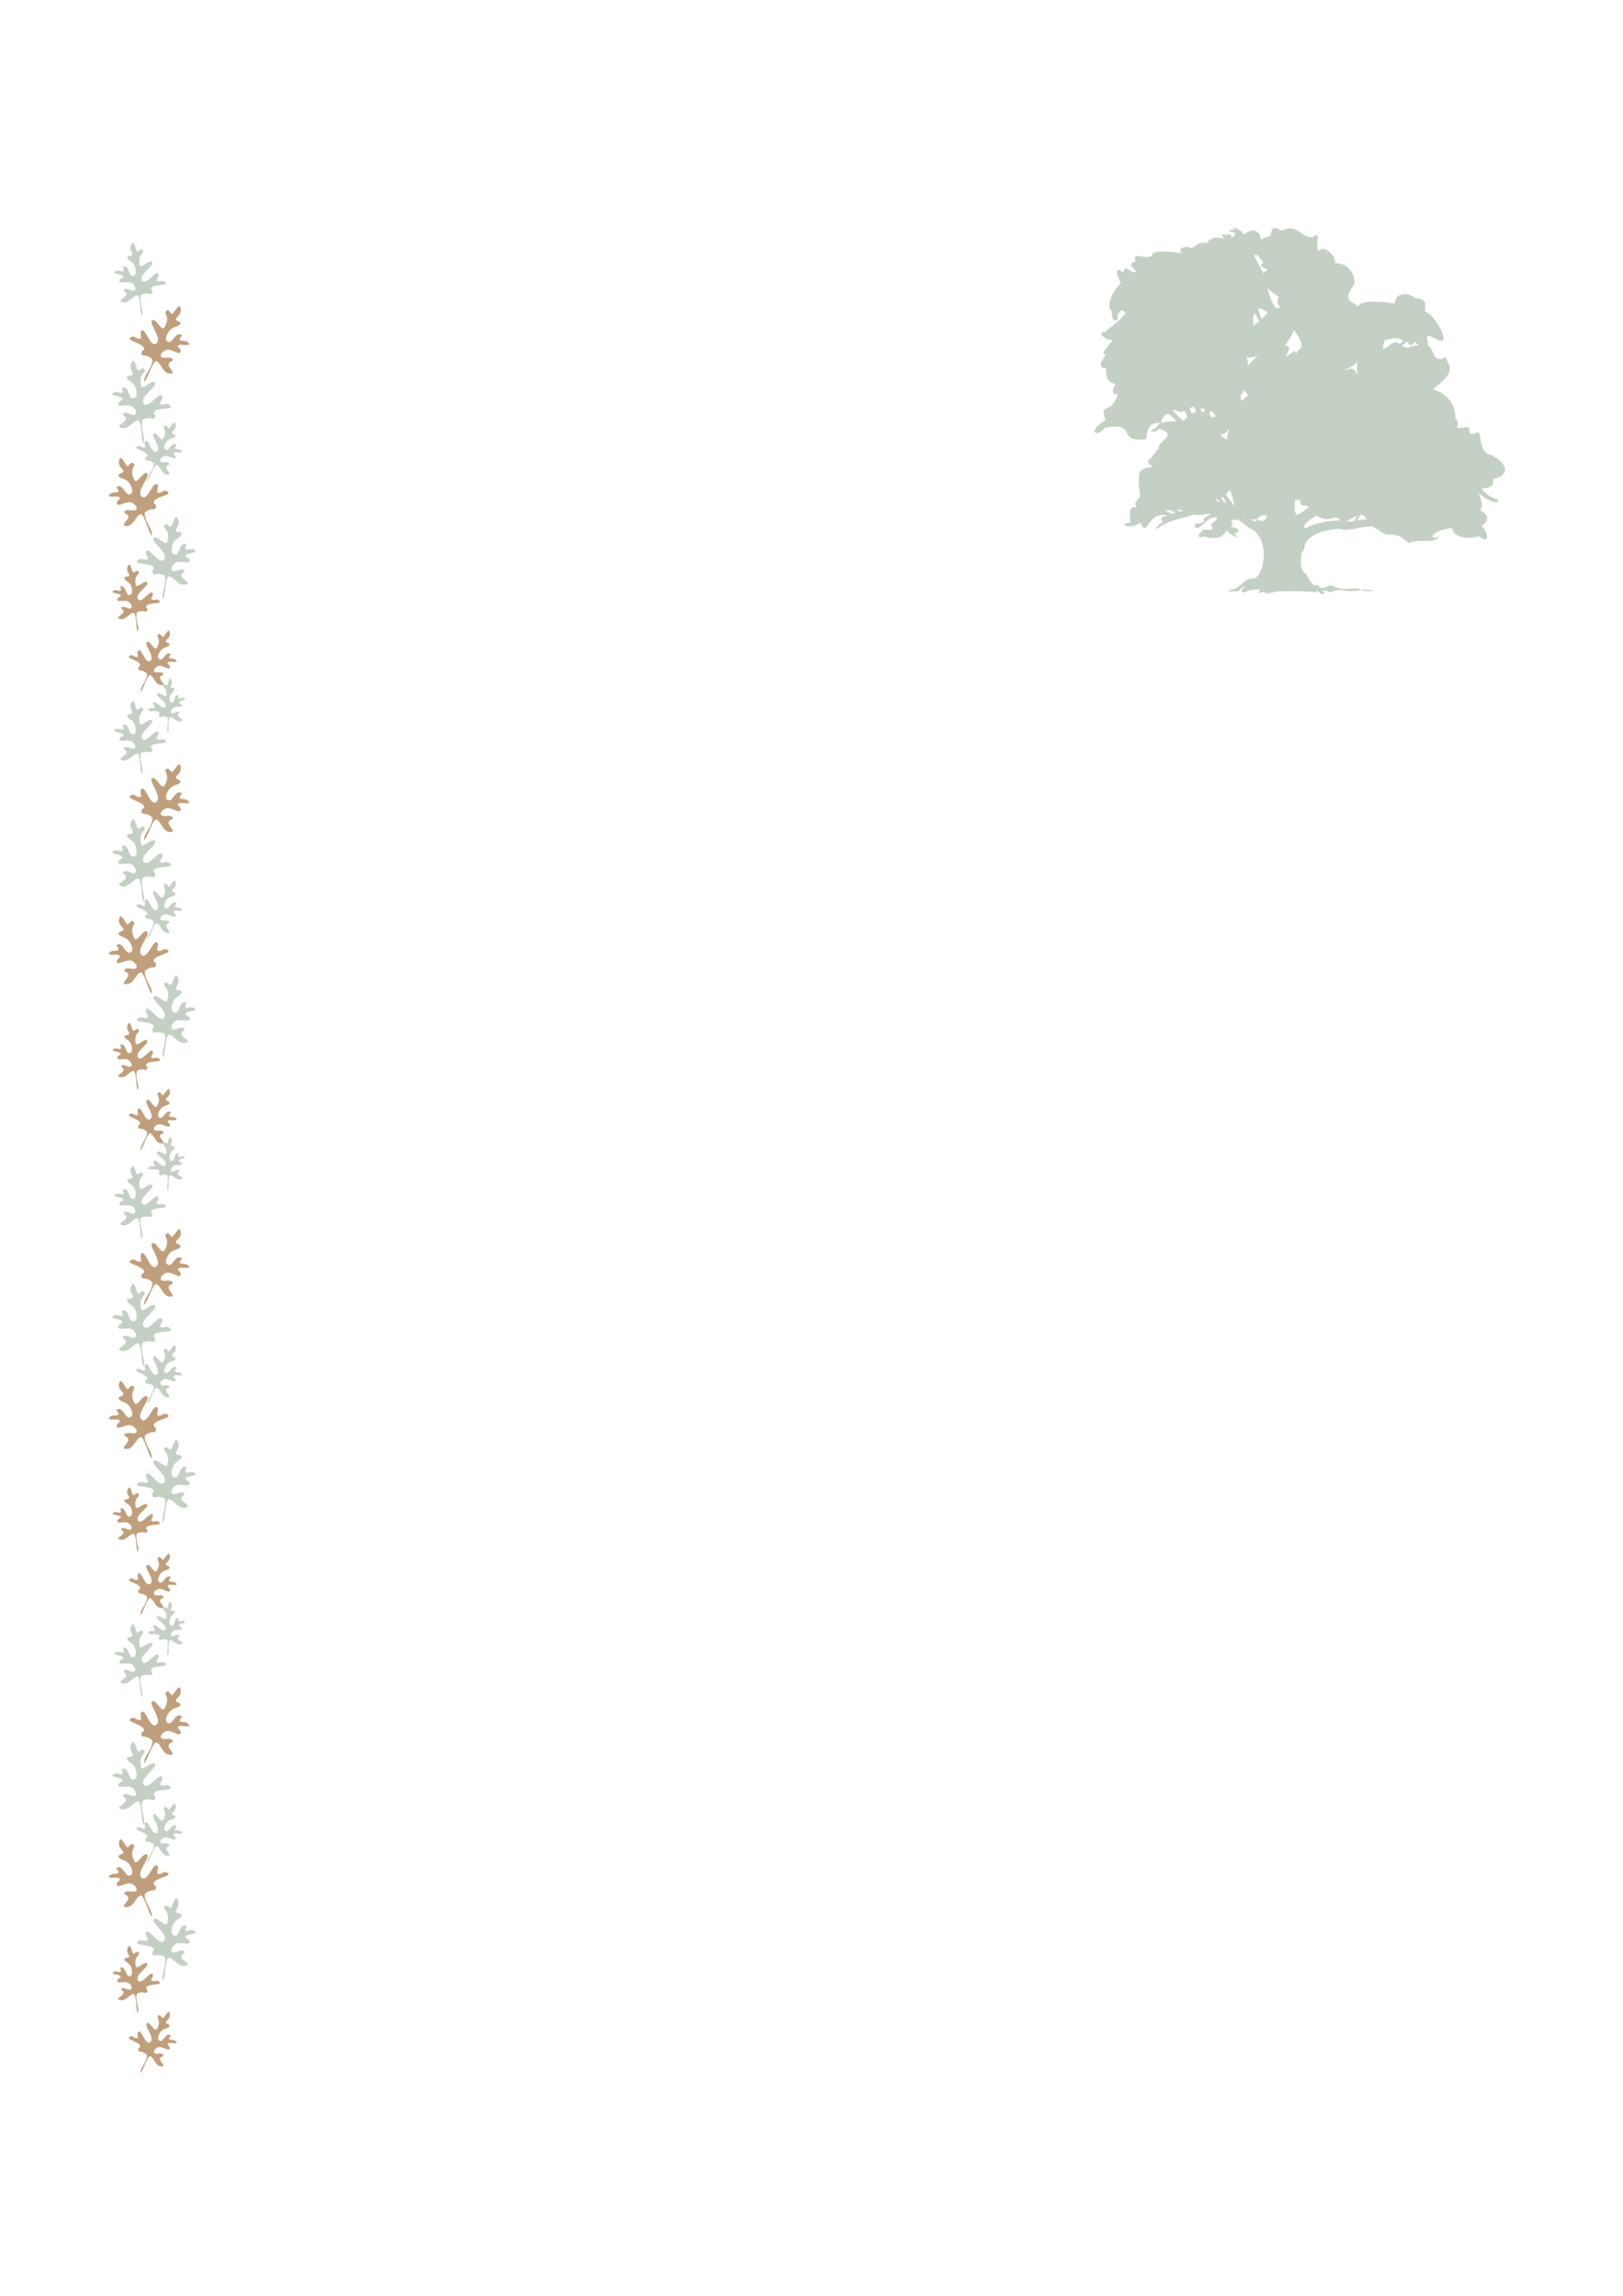 <?xml version="1.0" encoding="utf-8"?>
<!-- Created by UniConvertor 2.0rc4 (https://sk1project.net/) -->
<svg xmlns="http://www.w3.org/2000/svg" height="841.89pt" viewBox="0 0 595.276 841.89" width="595.276pt" version="1.1" xmlns:xlink="http://www.w3.org/1999/xlink" id="626fb140-f613-11ea-9495-dcc15c148e23">

<g>
	<g>
		<path style="fill:#c5d0c4;" d="M 499.238,216.537 C 492.038,217.041 494.126,216.393 491.966,216.393 489.734,216.033 487.718,217.905 486.998,216.753 482.39,216.177 486.422,216.681 485.774,217.761 482.678,217.905 485.486,217.473 482.75,216.681 482.75,217.905 483.038,216.393 467.99,216.897 467.342,217.257 461.942,218.265 464.39,216.825 458.846,218.409 463.31,216.249 461.942,216.249 456.254,215.961 456.974,218.121 455.462,216.897 455.246,216.105 456.11,215.529 456.758,215.025 455.318,215.385 455.03,215.961 454.31,216.753 453.878,216.753 446.894,217.401 453.158,215.817 456.974,213.585 456.254,212.073 459.926,212.217 464.318,210.489 465.83,196.161 457.766,193.425 455.966,191.697 453.446,189.321 451.358,191.193 452.798,192.129 451.862,192.561 451.502,193.209 455.534,193.785 454.382,195.729 452.798,195.369 455.678,199.545 449.774,194.505 449.774,194.505 448.118,198.753 442.358,197.025 441.638,196.665 437.966,197.817 440.198,195.297 440.918,194.793 440.198,193.425 445.814,195.297 444.518,193.353 443.366,191.697 446.462,191.265 446.39,189.825 442.862,188.817 440.198,194.937 438.398,193.425 437.534,191.265 439.694,192.561 441.782,191.193 440.63,190.041 443.294,189.177 443.942,188.457 442.214,188.169 439.478,189.537 437.966,188.601 436.814,189.465 427.958,190.545 424.286,194.073 423.566,193.785 425.51,191.769 426.59,191.409 424.574,189.537 427.526,189.105 428.534,189.105 428.174,186.945 430.334,189.105 430.982,188.025 433.43,188.025 434.438,186.441 438.758,185.145 438.11,183.705 439.91,179.673 445.814,182.769 445.958,183.705 448.982,186.009 445.598,181.473 447.686,180.897 448.478,184.497 449.846,184.497 449.342,183.345 448.766,182.769 448.478,182.049 448.406,181.761 448.838,181.185 449.486,181.185 452.366,185.289 456.038,190.401 460.934,191.265 461.222,190.833 459.854,190.113 459.566,189.465 460.79,188.745 459.71,190.545 462.734,190.977 464.966,191.481 464.606,188.241 464.534,185.145 468.926,179.889 471.95,182.121 475.118,182.769 475.118,183.129 474.326,186.729 475.406,188.601 475.838,189.465 478.79,186.945 480.158,185.865 481.238,186.585 481.886,187.665 483.254,188.673 483.254,189.033 479.87,190.689 478.934,191.913 478.43,192.561 477.566,194.505 479.798,193.281 482.318,191.913 487.07,190.905 491.678,190.761 499.742,192.561 495.494,188.889 498.95,188.817 496.79,191.985 498.806,190.257 501.254,190.545 503.054,191.553 502.55,191.841 503.918,192.993 497.078,193.209 495.134,195.153 490.958,193.857 485.558,194.721 483.686,194.937 480.878,196.953 477.638,198.969 479.006,202.065 477.422,202.497 477.278,203.505 476.27,209.265 479.078,210.489 482.318,217.473 483.182,212.865 483.902,215.385 487.07,216.177 487.142,213.873 489.086,214.953 492.758,217.185 498.086,214.737 499.238,216.537 L 499.238,216.537 Z" />
		<path style="fill:#c5d0c4;" d="M 453.158,85.425 C 451.79,85.065 448.91,84.633 452.654,84.201 451.142,82.545 456.11,84.489 456.11,86.145 458.198,84.345 462.23,82.689 462.734,89.385 463.454,89.745 466.478,94.641 460.07,93.489 460.646,96.225 464.534,100.401 464.606,104.505 465.47,108.105 466.838,113.505 471.014,115.593 470.006,115.593 468.638,118.185 467.918,117.897 467.198,117.177 465.11,113.721 461.438,112.929 463.526,121.065 465.686,119.265 462.662,119.625 462.302,118.905 461.294,116.601 460.358,114.945 457.478,116.601 463.958,129.273 456.902,130.641 458.342,131.433 458.27,142.737 455.03,144.825 455.318,150.801 459.926,155.697 450.494,157.641 446.678,163.041 440.558,153.609 445.958,152.673 444.086,150.081 444.446,150.225 443.438,151.881 441.278,152.745 439.838,153.609 441.998,150.081 439.55,149.721 440.558,148.425 440.702,151.809 437.966,152.457 439.694,152.025 437.894,149.217 433.718,149.433 440.198,153.249 435.95,153.393 433.358,148.857 435.23,151.305 432.638,151.017 431.486,150.873 426.95,147.993 434.078,154.401 431.126,158.145 429.182,146.985 425.942,154.401 426.806,156.777 420.974,151.953 420.47,161.025 409.022,162.465 417.878,154.689 405.278,156.849 402.254,160.665 398.366,158.433 405.494,154.041 402.902,147.345 407.798,152.385 409.958,144.537 407.798,144.897 407.726,142.953 409.166,140.865 405.998,140.073 405.71,138.561 405.638,134.817 402.758,135.465 403.478,132.729 405.638,130.137 404.486,129.345 403.838,129.993 408.158,124.665 405.278,125.025 402.038,121.425 405.422,121.785 405.998,120.705 412.19,116.745 412.838,114.585 411.398,113.217 411.038,113.865 409.958,115.305 410.462,119.049 407.078,117.753 407.942,114.297 405.134,112.569 408.518,106.089 411.11,103.785 409.166,100.257 408.95,97.521 411.902,99.897 412.766,96.225 415.214,101.049 416.582,99.609 417.23,98.889 412.406,97.233 416.582,95.721 414.782,91.905 420.254,95.505 422.63,93.705 422.054,91.545 429.326,92.265 433.502,92.841 431.342,90.897 435.446,90.033 436.382,90.825 438.11,91.545 438.47,88.521 442.574,89.097 444.806,86.145 448.118,87.297 449.198,87.657 448.478,86.937 447.038,85.425 449.846,86.145 452.438,84.705 451.142,89.385 453.158,85.425 L 453.158,85.425 Z" />
		<path style="fill:#c5d0c4;" d="M 481.31,87.009 C 485.342,83.841 481.814,90.537 483.758,92.049 485.054,89.529 490.094,93.273 489.662,96.585 495.206,96.009 498.374,103.137 496.07,105.297 492.038,110.841 497.006,110.697 498.086,112.497 498.806,109.401 509.822,110.985 511.622,111.345 511.55,107.097 516.806,107.025 519.254,109.473 523.934,109.185 522.638,113.289 522.638,114.297 525.806,114.801 531.35,124.737 528.83,125.025 527.534,125.385 522.998,121.497 523.358,123.945 524.798,128.985 521.414,127.905 518.966,125.385 516.734,128.265 516.662,124.953 515.942,125.313 515.582,125.673 512.918,127.689 513.206,128.049 510.47,127.761 514.646,125.529 514.646,124.881 512.198,123.513 512.198,123.945 508.31,124.593 506.438,125.385 508.67,131.865 503.846,129.993 501.974,132.513 503.63,125.745 498.158,132.513 490.958,139.425 488.942,132.585 488.51,130.137 484.982,128.769 481.166,127.545 477.278,127.617 477.71,124.953 475.766,122.937 474.758,121.209 474.326,121.281 474.326,121.281 474.326,121.281 474.038,123.009 472.31,125.097 471.302,126.897 468.494,127.689 466.046,127.401 463.598,128.481 461.51,130.641 458.414,132.081 455.894,130.353 454.094,128.625 454.454,128.049 456.182,126.609 454.094,124.161 460.214,118.905 462.23,117.465 467.558,112.065 467.27,113.217 469.358,112.857 469.718,112.497 467.846,111.777 468.998,108.753 467.558,107.745 458.918,102.849 464.966,98.889 464.606,98.601 461.078,97.881 463.382,96.225 458.342,90.969 461.078,87.657 465.974,86.505 466.694,81.321 468.998,84.633 470.438,84.561 475.262,81.681 477.134,87.081 481.31,87.009 L 481.31,87.009 Z" />
		<path style="fill:#c5d0c4;" d="M 523.214,126.393 C 526.382,127.689 525.086,132.657 529.19,131.505 529.55,131.145 529.55,131.145 530.27,131.145 530.63,131.865 530.63,131.865 530.99,132.873 533.87,137.049 527.678,140.793 525.59,142.809 529.622,143.817 534.086,147.633 533.798,153.537 533.87,153.897 535.31,154.185 534.446,156.777 535.166,157.497 539.558,155.625 538.838,157.641 539.198,158.361 538.838,159.945 541.502,158.649 543.806,157.137 541.934,164.697 545.75,166.425 550.502,167.937 556.118,173.697 547.55,175.713 548.63,179.385 543.446,178.881 543.446,179.241 544.526,180.969 547.982,183.273 549.422,182.985 549.926,185.145 546.47,184.353 542.366,180.825 542.726,182.265 544.454,185.217 542.798,187.089 548.414,189.897 543.446,192.633 543.446,192.993 545.174,194.001 547.406,200.409 542.222,196.593 539.126,197.817 533.294,197.529 532.574,193.713 530.27,193.713 525.518,195.009 525.374,196.881 526.886,197.457 526.454,197.025 527.966,196.737 525.518,199.833 519.47,197.169 516.662,199.257 510.758,193.425 510.398,198.393 505.43,194.217 502.622,192.921 501.902,191.265 500.102,188.889 496.574,188.241 493.478,193.209 491.318,190.473 490.958,190.113 490.958,190.113 490.238,189.753 489.95,189.825 489.95,189.825 489.23,189.825 484.766,191.625 481.886,188.457 479.366,185.433 479.006,185.073 476.774,186.225 476.774,183.417 473.678,182.409 469.214,187.665 468.062,183.489 466.334,184.929 465.47,186.945 464.174,189.105 461.438,188.457 462.374,191.049 458.198,190.401 457.982,191.697 456.542,190.761 456.038,188.601 452.294,190.257 452.726,181.545 450.998,179.745 450.278,179.745 449.774,182.769 445.814,183.129 440.198,187.449 438.758,188.745 431.198,186.585 434.222,188.385 433.142,188.673 431.198,188.313 429.11,186.441 429.038,187.017 427.382,187.377 430.262,188.385 430.766,189.177 428.534,189.105 420.398,186.945 421.118,198.033 418.31,191.697 413.846,194.505 409.958,191.985 414.566,191.625 414.566,188.745 413.702,185.433 416.798,186.009 416.15,183.489 416.078,185.073 418.238,181.905 417.806,179.529 417.446,177.369 417.806,174.921 417.302,171.825 421.118,171.393 422.558,171.321 423.278,170.889 418.958,169.305 422.558,167.793 423.206,166.785 421.55,168.513 425.078,164.337 423.926,162.249 432.71,159.369 425.15,157.209 424.502,158.865 419.678,158.577 424.07,156.849 425.438,153.681 430.694,154.833 434.15,154.401 435.95,151.665 438.974,149.937 442.79,151.665 445.958,153.105 443.15,154.185 444.158,155.265 446.318,155.625 446.75,160.017 450.062,161.097 450.35,154.329 454.31,157.065 452.798,154.977 452.798,154.617 450.206,151.665 455.606,152.745 456.542,151.089 451.214,149.217 457.838,145.041 452.798,138.777 455.894,137.625 457.838,134.025 465.686,125.313 465.614,125.817 471.23,126.825 474.398,126.465 471.806,129.777 471.806,130.785 474.254,129.345 474.758,127.761 475.478,129.777 475.766,127.689 481.166,124.089 485.126,128.913 491.678,127.113 489.59,133.305 493.838,135.753 496.862,134.025 497.294,136.833 498.014,137.553 495.566,126.105 507.158,130.425 509.894,126.249 510.542,125.889 510.542,125.889 511.622,125.457 512.99,125.457 514.07,126.825 515.798,127.545 517.598,127.185 520.406,126.105 523.214,126.393 L 523.214,126.393 Z" />
		<path style="fill:#c5d0c4;" d="M 499.886,216.033 C 502.334,216.537 503.558,216.105 503.558,216.825 501.614,216.537 500.894,216.969 500.174,216.609 500.174,216.321 499.166,216.825 499.886,216.033 L 499.886,216.033 Z" />
		<path style="fill:#c09f7c;" d="M 56.222,117.321 C 57.878,117.681 59.39,121.929 60.47,119.841 62.63,115.737 59.678,114.945 61.118,113.865 61.982,113.217 62.342,114.945 63.062,115.089 63.638,115.305 65.582,110.985 66.158,112.713 66.95,115.521 64.358,116.241 64.502,117.105 64.718,118.041 66.878,117.825 66.014,118.977 65.438,119.841 63.566,119.697 62.342,121.065 61.118,122.361 60.47,124.305 61.118,124.953 63.062,127.041 63.998,121.857 66.158,122.649 67.598,123.081 65.726,123.585 65.942,124.593 66.23,125.385 68.174,124.377 69.254,125.889 70.118,127.185 66.518,126.105 65.654,126.537 64.358,127.185 66.446,127.689 66.302,128.841 66.086,130.641 63.134,127.905 61.118,128.265 59.894,128.553 58.382,130.065 59.174,130.929 60.038,131.721 62.198,130.569 63.206,131.577 63.998,132.585 62.054,132.369 61.838,133.521 61.55,134.817 65.366,137.553 61.838,136.905 59.462,136.545 58.598,131.793 56.87,132.585 55.718,133.881 54.566,137.265 53.774,138.705 52.982,140.217 52.694,140.505 52.982,138.849 53.342,137.265 56.15,134.241 55.862,131.721 53.27,129.417 52.118,131.073 51.902,129.633 51.758,127.977 52.838,128.985 52.838,127.905 52.838,125.961 46.43,124.953 47.726,123.873 49.382,122.505 49.886,124.665 51.542,124.161 52.19,124.017 51.11,122.145 51.758,121.425 53.27,119.481 54.782,127.185 57.158,126.105 60.182,124.161 53.486,117.753 56.222,117.321 L 56.222,117.321 Z" />
		<path style="fill:#c5d0c4;" d="M 55.502,95.865 C 53.918,95.793 51.542,98.889 51.182,96.873 50.462,92.841 53.27,92.985 52.334,91.761 51.758,90.897 50.966,92.265 50.318,92.193 49.814,92.193 49.31,87.945 48.374,89.385 46.934,91.473 48.95,92.841 48.518,93.417 48.158,94.209 46.43,93.417 46.718,94.713 47.006,95.505 48.662,95.865 49.31,97.305 49.958,98.745 49.958,100.617 49.31,100.977 47.078,102.273 47.654,97.665 45.638,97.665 44.342,97.665 45.782,98.601 45.278,99.321 44.846,99.969 43.478,98.673 42.182,99.609 41.03,100.401 44.414,100.473 44.918,101.049 45.998,101.985 44.054,101.913 43.838,102.777 43.478,104.433 46.718,102.849 48.374,103.785 49.31,104.361 50.174,106.017 49.238,106.521 48.374,107.025 46.79,105.441 45.638,106.017 44.702,106.593 46.43,106.953 46.358,108.033 46.214,109.185 42.326,110.409 45.35,110.913 47.438,111.201 49.598,107.385 50.75,108.465 51.398,109.977 51.398,113.073 51.686,114.585 51.902,116.025 52.118,116.313 52.262,114.873 52.406,113.433 50.894,110.121 51.758,108.105 54.638,106.881 55.214,108.537 55.718,107.457 56.366,106.089 55.142,106.593 55.43,105.657 56.006,104.145 61.55,104.937 60.83,103.785 59.75,102.129 58.814,103.785 57.518,102.993 57.014,102.705 58.454,101.337 58.166,100.617 57.302,98.529 53.918,104.577 52.262,103.065 50.318,100.617 57.662,97.017 55.502,95.865 L 55.502,95.865 Z" />
		<path style="fill:#c5d0c4;" d="M 56.654,158.793 C 57.95,159.081 59.102,162.321 59.966,160.737 61.55,157.569 59.246,156.993 60.398,156.129 61.118,155.625 61.406,156.921 61.91,157.065 62.414,157.209 63.926,153.825 64.358,155.265 65.006,157.425 62.918,157.929 63.062,158.649 63.206,159.297 64.79,159.225 64.214,160.161 63.782,160.737 62.27,160.665 61.406,161.673 60.398,162.681 59.966,164.193 60.398,164.625 61.838,166.353 62.63,162.321 64.358,162.825 65.438,163.185 63.998,163.617 64.142,164.337 64.358,165.057 65.798,164.265 66.662,165.417 67.382,166.425 64.574,165.561 63.998,165.921 62.918,166.425 64.502,166.785 64.43,167.649 64.286,169.017 61.982,166.929 60.398,167.289 59.462,167.505 58.31,168.585 58.958,169.305 59.606,169.953 61.262,169.017 62.054,169.881 62.702,170.529 61.118,170.385 60.974,171.321 60.758,172.329 63.638,174.345 61.046,173.985 59.102,173.625 58.454,170.025 57.158,170.529 56.222,171.609 55.358,174.201 54.71,175.353 54.206,176.505 53.918,176.721 54.206,175.425 54.422,174.273 56.582,171.825 56.438,169.953 54.422,168.153 53.486,169.449 53.27,168.297 53.198,167.073 54.062,167.793 53.99,166.929 53.99,165.489 49.094,164.625 50.102,163.905 51.398,162.825 51.758,164.409 53.054,164.121 53.558,163.905 52.766,162.537 53.198,161.961 54.422,160.449 55.574,166.425 57.374,165.633 59.678,164.121 54.566,159.153 56.654,158.793 L 56.654,158.793 Z" />
		<path style="fill:#c5d0c4;" d="M 56.51,140.073 C 54.71,139.857 52.046,143.457 51.686,141.225 50.822,136.545 53.99,136.833 52.91,135.393 52.262,134.385 51.398,135.897 50.678,135.825 50.03,135.825 49.526,131.073 48.446,132.585 46.79,135.033 49.166,136.545 48.662,137.265 48.158,138.129 46.286,137.265 46.646,138.705 46.934,139.641 48.806,140.145 49.526,141.657 50.318,143.385 50.318,145.473 49.526,145.833 47.006,147.273 47.582,142.017 45.35,142.017 43.91,142.017 45.494,143.097 44.918,143.889 44.486,144.681 42.974,143.169 41.462,144.177 40.238,145.113 43.982,145.185 44.63,145.905 45.71,146.985 43.55,146.841 43.406,147.921 43.046,149.721 46.646,147.993 48.446,149.001 49.526,149.649 50.462,151.521 49.454,152.025 48.446,152.601 46.646,150.873 45.422,151.521 44.27,152.169 46.358,152.529 46.142,153.753 45.998,155.121 41.534,156.417 44.99,156.993 47.438,157.425 49.814,153.105 51.11,154.401 51.83,155.985 51.902,159.585 52.19,161.241 52.478,162.825 52.766,163.185 52.838,161.601 53.054,159.945 51.326,156.201 52.334,153.897 55.502,152.457 56.15,154.401 56.798,153.105 57.518,151.593 56.078,152.241 56.438,151.161 57.086,149.361 63.494,150.297 62.558,149.001 61.406,147.057 60.254,149.001 58.814,148.065 58.238,147.705 59.894,146.265 59.534,145.401 58.598,143.025 54.71,149.937 52.838,148.137 50.606,145.401 58.958,141.297 56.51,140.073 L 56.51,140.073 Z" />
		<path style="fill:#c5d0c4;" d="M 56.726,197.025 C 58.382,197.025 61.046,200.697 61.478,198.393 62.486,193.785 59.318,193.929 60.398,192.489 61.118,191.625 61.91,193.137 62.63,193.065 63.278,193.065 63.998,188.385 65.006,189.897 66.518,192.417 64.142,193.857 64.574,194.577 65.078,195.513 67.022,194.721 66.59,196.017 66.302,197.025 64.43,197.385 63.638,198.969 62.774,200.625 62.702,202.713 63.494,203.145 65.942,204.657 65.438,199.329 67.814,199.473 69.254,199.545 67.526,200.553 68.102,201.345 68.606,202.137 70.118,200.625 71.558,201.777 72.782,202.785 69.038,202.713 68.318,203.361 67.238,204.369 69.398,204.297 69.542,205.377 69.902,207.177 66.302,205.305 64.43,206.385 63.278,206.961 62.27,208.761 63.278,209.337 64.358,209.985 66.158,208.185 67.382,208.977 68.462,209.625 66.518,209.985 66.518,211.137 66.59,212.505 71.054,214.017 67.598,214.449 65.078,214.737 62.918,210.345 61.55,211.569 60.758,213.225 60.614,216.753 60.254,218.337 59.894,220.065 59.678,220.353 59.606,218.769 59.462,217.113 61.262,213.369 60.398,211.065 57.23,209.553 56.51,211.497 56.006,210.129 55.286,208.545 56.726,209.265 56.366,208.185 55.79,206.385 49.382,207.105 50.318,205.737 51.542,204.009 52.622,205.881 54.134,205.017 54.71,204.657 53.126,203.145 53.486,202.281 54.494,199.977 58.094,207.105 60.038,205.305 62.414,202.641 54.206,198.321 56.726,197.025 L 56.726,197.025 Z" />
		<path style="fill:#c09f7c;" d="M 53.558,173.409 C 51.758,173.769 50.102,177.945 49.166,175.785 47.15,171.537 50.318,170.961 48.878,169.881 47.942,169.089 47.51,170.745 46.79,170.961 46.214,171.033 44.486,166.569 43.838,168.369 42.83,171.105 45.494,171.969 45.278,172.905 44.918,173.841 42.902,173.481 43.622,174.705 44.198,175.569 46.07,175.497 47.222,176.865 48.374,178.305 48.878,180.249 48.302,180.825 46.214,182.913 45.422,177.657 43.262,178.305 41.894,178.665 43.694,179.313 43.406,180.177 43.046,181.113 41.246,179.961 40.094,181.401 39.158,182.625 42.758,181.689 43.55,182.265 44.918,182.985 42.758,183.345 42.83,184.425 42.974,186.297 45.998,183.705 48.086,184.209 49.238,184.569 50.678,186.153 49.886,186.945 48.95,187.665 46.79,186.441 45.782,187.449 44.918,188.385 46.934,188.169 47.078,189.393 47.294,190.761 43.406,193.209 46.862,192.849 49.31,192.561 50.39,187.809 52.046,188.673 53.198,190.113 54.134,193.425 54.854,195.009 55.574,196.521 55.862,196.881 55.646,195.225 55.358,193.569 52.766,190.401 53.126,187.953 55.718,185.793 56.87,187.449 57.158,186.081 57.518,184.425 56.294,185.289 56.366,184.137 56.438,182.265 62.918,181.617 61.694,180.465 60.11,179.025 59.462,181.113 57.878,180.609 57.158,180.393 58.382,178.593 57.806,177.801 56.294,175.785 54.422,183.489 52.118,182.265 49.238,180.177 56.222,174.057 53.558,173.409 L 53.558,173.409 Z" />
		<path style="fill:#c09f7c;" d="M 54.206,235.329 C 55.574,235.617 56.798,239.073 57.662,237.345 59.39,234.105 56.942,233.457 58.094,232.593 58.886,232.017 59.102,233.385 59.678,233.529 60.182,233.673 61.838,230.145 62.198,231.585 62.918,233.889 60.686,234.465 60.83,235.185 61.118,235.905 62.702,235.833 62.054,236.697 61.622,237.345 60.11,237.345 59.102,238.353 58.166,239.433 57.662,240.945 58.166,241.521 59.678,243.177 60.542,239.073 62.198,239.649 63.35,239.937 61.838,240.369 62.054,241.233 62.27,241.881 63.782,241.089 64.718,242.241 65.438,243.249 62.558,242.385 61.838,242.745 60.758,243.321 62.414,243.753 62.342,244.617 62.126,246.129 59.75,243.825 58.166,244.185 57.158,244.473 55.934,245.625 56.654,246.345 57.23,246.993 59.03,246.057 59.822,246.921 60.542,247.641 58.886,247.497 58.67,248.433 58.526,249.585 61.55,251.673 58.742,251.169 56.798,250.953 56.078,247.065 54.71,247.641 53.774,248.721 52.838,251.457 52.262,252.609 51.614,253.905 51.326,254.049 51.614,252.825 51.902,251.529 54.134,249.009 53.918,246.993 51.83,245.193 50.894,246.417 50.75,245.265 50.534,243.969 51.47,244.761 51.398,243.825 51.398,242.313 46.358,241.449 47.366,240.657 48.662,239.505 49.094,241.233 50.39,240.873 50.966,240.801 50.102,239.289 50.606,238.713 51.83,237.057 53.054,243.321 54.998,242.457 57.374,240.873 51.974,235.689 54.206,235.329 L 54.206,235.329 Z" />
		<path style="fill:#c09f7c;" d="M 53.702,213.369 C 52.262,213.225 50.03,216.105 49.742,214.305 49.094,210.489 51.614,210.705 50.822,209.553 50.246,208.761 49.526,209.985 48.878,209.985 48.446,209.985 48.014,206.097 47.078,207.321 45.782,209.265 47.726,210.489 47.366,211.065 46.934,211.785 45.35,211.065 45.638,212.217 45.926,213.009 47.438,213.369 48.014,214.665 48.59,216.033 48.59,217.689 48.014,217.977 45.998,219.201 46.43,214.953 44.558,214.953 43.478,214.953 44.774,215.817 44.27,216.465 43.91,217.113 42.686,215.889 41.462,216.753 40.526,217.473 43.478,217.545 44.054,218.049 44.918,218.913 43.118,218.841 43.046,219.705 42.758,221.145 45.638,219.777 47.078,220.641 48.014,221.145 48.806,222.657 47.942,223.089 47.078,223.521 45.638,222.081 44.702,222.657 43.838,223.161 45.422,223.449 45.278,224.385 45.206,225.537 41.534,226.617 44.414,227.049 46.358,227.337 48.23,223.881 49.31,224.889 49.958,226.185 49.958,229.065 50.174,230.505 50.39,231.801 50.606,232.017 50.75,230.721 50.822,229.425 49.454,226.401 50.318,224.529 52.838,223.377 53.342,224.961 53.918,223.953 54.494,222.729 53.27,223.233 53.63,222.297 54.134,220.785 59.318,221.649 58.598,220.497 57.662,219.057 56.726,220.497 55.574,219.777 55.07,219.489 56.366,218.337 56.078,217.617 55.358,215.745 52.262,221.289 50.75,219.921 48.878,217.617 55.718,214.377 53.702,213.369 L 53.702,213.369 Z" />
		<path style="fill:#c5d0c4;" d="M 57.806,254.265 C 58.958,254.049 60.902,256.209 61.046,254.697 61.19,251.745 59.246,252.033 59.822,251.025 60.182,250.377 60.83,251.313 61.334,251.241 61.766,251.169 61.838,248.145 62.558,249.009 63.782,250.521 62.342,251.601 62.63,252.105 63.062,252.537 64.214,251.889 64.07,252.825 63.998,253.473 62.846,253.905 62.414,254.985 61.982,256.065 62.126,257.361 62.63,257.577 64.358,258.369 63.638,254.985 65.078,254.913 66.014,254.841 65.078,255.633 65.438,256.065 65.798,256.569 66.662,255.489 67.67,256.065 68.606,256.641 66.158,256.857 65.798,257.361 65.078,258.081 66.518,257.865 66.662,258.585 67.022,259.665 64.646,258.801 63.566,259.593 62.846,260.025 62.342,261.249 62.99,261.537 63.71,261.825 64.79,260.673 65.582,261.033 66.374,261.321 65.078,261.753 65.222,262.473 65.438,263.337 68.318,263.985 66.158,264.489 64.646,264.921 62.918,262.257 62.126,263.121 61.694,264.273 61.838,266.505 61.838,267.585 61.694,268.665 61.55,268.881 61.406,267.945 61.118,266.865 62.054,264.345 61.262,262.905 59.174,262.185 58.886,263.481 58.382,262.617 57.878,261.753 58.742,262.041 58.526,261.393 58.022,260.241 53.918,261.249 54.422,260.313 55.07,259.017 55.934,260.169 56.798,259.449 57.158,259.233 56.006,258.369 56.222,257.865 56.654,256.281 59.462,260.457 60.614,259.305 61.91,257.361 56.294,255.201 57.806,254.265 L 57.806,254.265 Z" />
		<path style="fill:#c09f7c;" d="M 56.222,285.297 C 57.878,285.657 59.39,289.977 60.47,287.889 62.63,283.785 59.678,283.065 61.118,281.985 61.982,281.265 62.342,282.993 63.062,283.137 63.638,283.281 65.582,278.961 66.158,280.761 66.95,283.569 64.358,284.217 64.502,285.153 64.718,286.089 66.878,285.873 66.014,287.025 65.438,287.889 63.566,287.745 62.342,289.113 61.118,290.409 60.47,292.425 61.118,293.001 63.062,295.089 63.998,289.905 66.158,290.625 67.598,291.057 65.726,291.561 65.942,292.569 66.23,293.505 68.174,292.425 69.254,293.937 70.118,295.233 66.518,294.081 65.654,294.585 64.358,295.233 66.446,295.737 66.302,296.889 66.086,298.689 63.134,295.953 61.118,296.385 59.894,296.601 58.382,298.113 59.174,298.905 60.038,299.769 62.198,298.617 63.206,299.625 63.998,300.633 62.054,300.345 61.838,301.569 61.55,302.865 65.366,305.601 61.838,305.025 59.462,304.665 58.598,299.841 56.87,300.633 55.718,301.929 54.566,305.241 53.774,306.753 52.982,308.265 52.694,308.553 52.982,306.897 53.342,305.385 56.15,302.289 55.862,299.769 53.27,297.465 52.118,299.121 51.902,297.681 51.758,296.025 52.838,297.033 52.838,295.953 52.838,294.009 46.43,293.001 47.726,291.921 49.382,290.553 49.886,292.641 51.542,292.209 52.19,292.065 51.11,290.193 51.758,289.473 53.27,287.529 54.782,295.305 57.158,294.225 60.182,292.209 53.486,285.729 56.222,285.297 L 56.222,285.297 Z" />
		<path style="fill:#c5d0c4;" d="M 55.502,263.985 C 53.918,263.769 51.542,266.937 51.182,264.921 50.462,260.817 53.27,261.105 52.334,259.809 51.758,258.945 50.966,260.313 50.318,260.241 49.814,260.241 49.31,256.065 48.374,257.361 46.934,259.521 48.95,260.817 48.518,261.465 48.158,262.257 46.43,261.465 46.718,262.761 47.006,263.625 48.662,263.985 49.31,265.425 49.958,266.865 49.958,268.665 49.31,269.025 47.078,270.321 47.654,265.713 45.638,265.713 44.342,265.713 45.782,266.649 45.278,267.369 44.846,268.017 43.478,266.649 42.182,267.585 41.03,268.449 44.414,268.521 44.918,269.097 45.998,270.105 44.054,269.961 43.838,270.825 43.478,272.481 46.718,270.897 48.374,271.905 49.31,272.409 50.174,274.065 49.238,274.497 48.374,275.001 46.79,273.489 45.638,274.065 44.702,274.569 46.43,274.929 46.358,276.009 46.214,277.233 42.326,278.385 45.35,278.889 47.438,279.249 49.598,275.433 50.75,276.585 51.398,278.025 51.398,281.121 51.686,282.633 51.902,284.073 52.118,284.361 52.262,282.921 52.406,281.481 50.894,278.169 51.758,276.153 54.638,274.929 55.214,276.585 55.718,275.505 56.366,274.137 55.142,274.641 55.43,273.705 56.006,272.121 61.55,272.985 60.83,271.833 59.75,270.105 58.814,271.833 57.518,271.041 57.014,270.681 58.454,269.385 58.166,268.665 57.302,266.577 53.918,272.625 52.262,271.113 50.318,268.665 57.662,265.065 55.502,263.985 L 55.502,263.985 Z" />
		<path style="fill:#c5d0c4;" d="M 56.654,326.769 C 57.95,327.129 59.102,330.369 59.966,328.785 61.55,325.617 59.246,325.041 60.398,324.177 61.118,323.673 61.406,324.969 61.91,325.185 62.414,325.185 63.926,321.873 64.358,323.313 65.006,325.473 62.918,325.977 63.062,326.697 63.206,327.345 64.79,327.201 64.214,328.137 63.782,328.785 62.27,328.641 61.406,329.649 60.398,330.729 59.966,332.241 60.398,332.745 61.838,334.401 62.63,330.369 64.358,330.945 65.438,331.305 63.998,331.665 64.142,332.385 64.358,333.105 65.798,332.385 66.662,333.465 67.382,334.473 64.574,333.537 63.998,333.969 62.918,334.545 64.502,334.905 64.43,335.697 64.286,337.065 61.982,334.977 60.398,335.337 59.462,335.481 58.31,336.705 58.958,337.353 59.606,337.929 61.262,337.065 62.054,337.929 62.702,338.577 61.118,338.433 60.974,339.369 60.758,340.305 63.638,342.465 61.046,342.033 59.102,341.745 58.454,338.001 57.158,338.577 56.222,339.657 55.358,342.249 54.71,343.329 54.206,344.553 53.918,344.769 54.206,343.545 54.422,342.321 56.582,339.873 56.438,337.929 54.422,336.201 53.486,337.425 53.27,336.345 53.198,335.049 54.062,335.841 53.99,334.977 53.99,333.537 49.094,332.745 50.102,331.953 51.398,330.873 51.758,332.457 53.054,332.097 53.558,332.025 52.766,330.585 53.198,330.009 54.422,328.497 55.574,334.545 57.374,333.681 59.678,332.097 54.566,327.201 56.654,326.769 L 56.654,326.769 Z" />
		<path style="fill:#c5d0c4;" d="M 56.51,308.121 C 54.71,307.905 52.046,311.505 51.686,309.201 50.822,304.665 53.99,304.809 52.91,303.369 52.262,302.433 51.398,303.945 50.678,303.873 50.03,303.873 49.526,299.121 48.446,300.633 46.79,303.081 49.166,304.593 48.662,305.385 48.158,306.177 46.286,305.385 46.646,306.681 46.934,307.617 48.806,308.121 49.526,309.705 50.318,311.433 50.318,313.521 49.526,313.881 47.006,315.321 47.582,310.065 45.35,310.065 43.91,310.065 45.494,311.145 44.918,311.937 44.486,312.729 42.974,311.145 41.462,312.225 40.238,313.161 43.982,313.305 44.63,314.025 45.71,314.961 43.55,314.889 43.406,315.969 43.046,317.769 46.646,315.969 48.446,317.049 49.526,317.697 50.462,319.569 49.454,320.145 48.446,320.649 46.646,318.849 45.422,319.569 44.27,320.217 46.358,320.577 46.142,321.801 45.998,323.169 41.534,324.465 44.99,325.041 47.438,325.473 49.814,321.225 51.11,322.377 51.83,324.105 51.902,327.633 52.19,329.217 52.478,330.945 52.766,331.233 52.838,329.577 53.054,328.065 51.326,324.249 52.334,321.945 55.502,320.505 56.15,322.449 56.798,321.225 57.518,319.641 56.078,320.289 56.438,319.209 57.086,317.409 63.494,318.345 62.558,316.977 61.406,315.105 60.254,316.977 58.814,316.113 58.238,315.753 59.894,314.313 59.534,313.449 58.598,311.073 54.71,317.985 52.838,316.185 50.606,313.449 58.958,309.345 56.51,308.121 L 56.51,308.121 Z" />
		<path style="fill:#c5d0c4;" d="M 56.726,365.145 C 58.382,365.073 61.046,368.745 61.478,366.441 62.486,361.833 59.318,361.977 60.398,360.537 61.118,359.673 61.91,361.185 62.63,361.185 63.278,361.185 63.998,356.505 65.006,357.945 66.518,360.465 64.142,361.905 64.574,362.625 65.078,363.561 67.022,362.769 66.59,364.065 66.302,365.073 64.43,365.433 63.638,367.017 62.774,368.673 62.702,370.689 63.494,371.121 65.942,372.705 65.438,367.377 67.814,367.521 69.254,367.593 67.526,368.601 68.102,369.465 68.606,370.185 70.118,368.673 71.558,369.825 72.782,370.833 69.038,370.689 68.318,371.409 67.238,372.417 69.398,372.345 69.542,373.425 69.902,375.225 66.302,373.425 64.43,374.433 63.278,375.009 62.27,376.809 63.278,377.385 64.358,377.961 66.158,376.305 67.382,377.025 68.462,377.673 66.518,378.033 66.518,379.185 66.59,380.553 71.054,382.065 67.598,382.425 65.078,382.785 62.918,378.465 61.55,379.617 60.758,381.345 60.614,384.801 60.254,386.385 59.894,388.113 59.678,388.401 59.606,386.745 59.462,385.161 61.262,381.345 60.398,379.113 57.23,377.601 56.51,379.545 56.006,378.177 55.286,376.665 56.726,377.313 56.366,376.233 55.79,374.433 49.382,375.153 50.318,373.785 51.542,372.057 52.622,373.929 54.134,373.065 54.71,372.705 53.126,371.193 53.486,370.329 54.494,368.025 58.094,375.081 60.038,373.425 62.414,370.617 54.206,366.297 56.726,365.145 L 56.726,365.145 Z" />
		<path style="fill:#c09f7c;" d="M 53.558,341.457 C 51.758,341.817 50.102,345.993 49.166,343.833 47.15,339.585 50.318,339.009 48.878,337.929 47.942,337.137 47.51,338.865 46.79,338.937 46.214,339.081 44.486,334.617 43.838,336.417 42.83,339.225 45.494,340.017 45.278,340.881 44.918,341.817 42.902,341.529 43.622,342.753 44.198,343.617 46.07,343.545 47.222,344.985 48.374,346.353 48.878,348.297 48.302,348.945 46.214,350.961 45.422,345.705 43.262,346.281 41.894,346.713 43.694,347.289 43.406,348.225 43.046,349.161 41.246,348.009 40.094,349.449 39.158,350.673 42.758,349.737 43.55,350.241 44.918,351.033 42.758,351.465 42.83,352.545 42.974,354.345 45.998,351.753 48.086,352.257 49.238,352.545 50.678,354.129 49.886,354.993 48.95,355.785 46.79,354.489 45.782,355.497 44.918,356.433 46.934,356.217 47.078,357.441 47.294,358.809 43.406,361.257 46.862,360.825 49.31,360.609 50.39,355.857 52.046,356.721 53.198,358.161 54.134,361.545 54.854,363.057 55.574,364.569 55.862,364.857 55.646,363.345 55.358,361.617 52.766,358.377 53.126,356.001 55.718,353.841 56.87,355.497 57.158,354.057 57.518,352.473 56.294,353.337 56.366,352.185 56.438,350.385 62.918,349.665 61.694,348.585 60.11,347.145 59.462,349.161 57.878,348.657 57.158,348.441 58.382,346.641 57.806,345.849 56.294,343.833 54.422,351.537 52.118,350.385 49.238,348.225 56.222,342.105 53.558,341.457 L 53.558,341.457 Z" />
		<path style="fill:#c09f7c;" d="M 54.206,403.305 C 55.574,403.665 56.798,407.121 57.662,405.465 59.39,402.153 56.942,401.505 58.094,400.641 58.886,400.065 59.102,401.433 59.678,401.577 60.182,401.721 61.838,398.265 62.198,399.705 62.918,401.865 60.686,402.513 60.83,403.233 61.118,404.025 62.702,403.809 62.054,404.745 61.622,405.465 60.11,405.321 59.102,406.401 58.166,407.481 57.662,409.065 58.166,409.569 59.678,411.225 60.542,407.121 62.198,407.697 63.35,407.985 61.838,408.417 62.054,409.209 62.27,409.929 63.782,409.137 64.718,410.289 65.438,411.297 62.558,410.505 61.838,410.865 60.758,411.369 62.414,411.801 62.342,412.665 62.126,414.105 59.75,411.945 58.166,412.305 57.158,412.521 55.934,413.673 56.654,414.393 57.23,415.041 59.03,414.105 59.822,414.969 60.542,415.689 58.886,415.545 58.67,416.481 58.526,417.561 61.55,419.721 58.742,419.217 56.798,418.929 56.078,415.041 54.71,415.689 53.774,416.769 52.838,419.505 52.262,420.657 51.614,421.881 51.326,422.097 51.614,420.873 51.902,419.505 54.134,416.985 53.918,415.041 51.83,413.169 50.894,414.465 50.75,413.385 50.534,412.017 51.47,412.809 51.398,411.945 51.398,410.361 46.358,409.497 47.366,408.705 48.662,407.625 49.094,409.209 50.39,408.921 50.966,408.777 50.102,407.265 50.606,406.761 51.83,405.105 53.054,411.369 54.998,410.505 57.374,408.921 51.974,403.737 54.206,403.305 L 54.206,403.305 Z" />
		<path style="fill:#c09f7c;" d="M 53.702,381.345 C 52.262,381.273 50.03,384.225 49.742,382.353 49.094,378.537 51.614,378.825 50.822,377.529 50.246,376.809 49.526,378.033 48.878,377.961 48.446,377.961 48.014,374.145 47.078,375.369 45.782,377.385 47.726,378.537 47.366,379.185 46.934,379.905 45.35,379.185 45.638,380.265 45.926,381.057 47.438,381.345 48.014,382.785 48.59,384.081 48.59,385.737 48.014,386.025 45.998,387.177 46.43,383.001 44.558,383.001 43.478,383.001 44.774,383.865 44.27,384.513 43.91,385.161 42.686,383.865 41.462,384.801 40.526,385.521 43.478,385.593 44.054,386.097 44.918,386.961 43.118,386.817 43.046,387.753 42.758,389.193 45.638,387.825 47.078,388.689 48.014,389.193 48.806,390.705 47.942,391.065 47.078,391.569 45.638,390.129 44.702,390.705 43.838,391.137 45.422,391.497 45.278,392.505 45.206,393.585 41.534,394.665 44.414,395.025 46.358,395.385 48.23,391.929 49.31,392.937 49.958,394.305 49.958,397.185 50.174,398.481 50.39,399.849 50.606,400.065 50.75,398.769 50.822,397.473 49.454,394.449 50.318,392.577 52.838,391.425 53.342,393.009 53.918,392.001 54.494,390.705 53.27,391.209 53.63,390.345 54.134,388.905 59.318,389.625 58.598,388.545 57.662,387.105 56.726,388.545 55.574,387.825 55.07,387.537 56.366,386.385 56.078,385.665 55.358,383.793 52.262,389.337 50.75,387.969 48.878,385.665 55.718,382.425 53.702,381.345 L 53.702,381.345 Z" />
		<path style="fill:#c5d0c4;" d="M 57.806,422.313 C 58.958,422.025 60.902,424.185 61.046,422.745 61.19,419.793 59.246,420.081 59.822,419.073 60.182,418.425 60.83,419.361 61.334,419.289 61.766,419.217 61.838,416.193 62.558,417.057 63.782,418.569 62.342,419.649 62.63,420.081 63.062,420.585 64.214,419.937 64.07,420.873 63.998,421.521 62.846,421.881 62.414,423.033 61.982,424.041 62.126,425.409 62.63,425.625 64.358,426.345 63.638,423.105 65.078,422.961 66.014,422.817 65.078,423.609 65.438,424.185 65.798,424.617 66.662,423.537 67.67,424.185 68.606,424.689 66.158,424.905 65.798,425.409 65.078,426.129 66.518,425.985 66.662,426.633 67.022,427.785 64.646,426.777 63.566,427.569 62.846,428.073 62.342,429.297 62.99,429.585 63.71,429.945 64.79,428.649 65.582,429.081 66.374,429.369 65.078,429.801 65.222,430.521 65.438,431.385 68.318,432.033 66.158,432.537 64.646,432.897 62.918,430.305 62.126,431.169 61.694,432.321 61.838,434.553 61.838,435.633 61.694,436.713 61.55,436.929 61.406,435.921 61.118,434.913 62.054,432.321 61.262,430.953 59.174,430.233 58.886,431.529 58.382,430.665 57.878,429.729 58.742,430.089 58.526,429.441 58.022,428.289 53.918,429.297 54.422,428.361 55.07,427.065 55.934,428.217 56.798,427.497 57.158,427.281 56.006,426.417 56.222,425.913 56.654,424.257 59.462,428.505 60.614,427.353 61.91,425.409 56.294,423.249 57.806,422.313 L 57.806,422.313 Z" />
		<path style="fill:#c09f7c;" d="M 56.222,455.793 C 57.878,456.153 59.39,460.401 60.47,458.313 62.63,454.209 59.678,453.417 61.118,452.337 61.982,451.689 62.342,453.345 63.062,453.561 63.638,453.705 65.582,449.385 66.158,451.185 66.95,453.993 64.358,454.713 64.502,455.505 64.718,456.513 66.878,456.225 66.014,457.449 65.438,458.313 63.566,458.169 62.342,459.465 61.118,460.833 60.47,462.777 61.118,463.425 63.062,465.513 63.998,460.329 66.158,461.121 67.598,461.553 65.726,461.985 65.942,463.065 66.23,463.857 68.174,462.849 69.254,464.361 70.118,465.585 66.518,464.505 65.654,465.009 64.358,465.585 66.446,466.161 66.302,467.313 66.086,469.113 63.134,466.305 61.118,466.737 59.894,467.025 58.382,468.465 59.174,469.401 60.038,470.193 62.198,469.041 63.206,470.049 63.998,470.985 62.054,470.841 61.838,471.993 61.55,473.289 65.366,476.025 61.838,475.377 59.462,475.017 58.598,470.265 56.87,470.985 55.718,472.353 54.566,475.665 53.774,477.177 52.982,478.689 52.694,478.905 52.982,477.321 53.342,475.737 56.15,472.713 55.862,470.193 53.27,467.889 52.118,469.545 51.902,468.105 51.758,466.449 52.838,467.457 52.838,466.305 52.838,464.433 46.43,463.425 47.726,462.345 49.382,460.905 49.886,463.065 51.542,462.633 52.19,462.489 51.11,460.617 51.758,459.825 53.27,457.953 54.782,465.657 57.158,464.577 60.182,462.633 53.486,456.225 56.222,455.793 L 56.222,455.793 Z" />
		<path style="fill:#c5d0c4;" d="M 55.502,434.337 C 53.918,434.265 51.542,437.361 51.182,435.345 50.462,431.313 53.27,431.457 52.334,430.233 51.758,429.369 50.966,430.665 50.318,430.665 49.814,430.665 49.31,426.417 48.374,427.785 46.934,429.945 48.95,431.313 48.518,431.889 48.158,432.681 46.43,431.889 46.718,433.185 47.006,433.977 48.662,434.337 49.31,435.777 49.958,437.217 49.958,439.089 49.31,439.449 47.078,440.745 47.654,436.065 45.638,436.065 44.342,436.065 45.782,437.073 45.278,437.793 44.846,438.441 43.478,437.145 42.182,438.081 41.03,438.873 44.414,438.945 44.918,439.521 45.998,440.457 44.054,440.385 43.838,441.249 43.478,442.905 46.718,441.321 48.374,442.257 49.31,442.833 50.174,444.489 49.238,444.993 48.374,445.425 46.79,443.913 45.638,444.489 44.702,445.065 46.43,445.425 46.358,446.505 46.214,447.585 42.326,448.881 45.35,449.385 47.438,449.673 49.598,445.857 50.75,446.937 51.398,448.449 51.398,451.545 51.686,452.985 51.902,454.425 52.118,454.785 52.262,453.345 52.406,451.905 50.894,448.593 51.758,446.505 54.638,445.353 55.214,447.009 55.718,445.929 56.366,444.561 55.142,445.065 55.43,444.129 56.006,442.545 61.55,443.409 60.83,442.185 59.75,440.601 58.814,442.185 57.518,441.465 57.014,441.105 58.454,439.809 58.166,439.089 57.302,437.001 53.918,443.049 52.262,441.537 50.318,439.089 57.662,435.489 55.502,434.337 L 55.502,434.337 Z" />
		<path style="fill:#c5d0c4;" d="M 56.654,497.265 C 57.95,497.553 59.102,500.793 59.966,499.209 61.55,496.041 59.246,495.465 60.398,494.601 61.118,494.025 61.406,495.393 61.91,495.537 62.414,495.681 63.926,492.297 64.358,493.665 65.006,495.825 62.918,496.401 63.062,497.121 63.206,497.769 64.79,497.625 64.214,498.633 63.782,499.209 62.27,499.065 61.406,500.145 60.398,501.153 59.966,502.665 60.398,503.097 61.838,504.825 62.63,500.793 64.358,501.297 65.438,501.657 63.998,502.089 64.142,502.809 64.358,503.529 65.798,502.737 66.662,503.889 67.382,504.825 64.574,504.033 63.998,504.393 62.918,504.897 64.502,505.257 64.43,506.121 64.286,507.489 61.982,505.401 60.398,505.761 59.462,505.905 58.31,507.057 58.958,507.705 59.606,508.425 61.262,507.489 62.054,508.353 62.702,509.001 61.118,508.857 60.974,509.793 60.758,510.801 63.638,512.817 61.046,512.385 59.102,512.097 58.454,508.425 57.158,509.001 56.222,510.081 55.358,512.673 54.71,513.825 54.206,514.905 53.918,515.193 54.206,513.897 54.422,512.745 56.582,510.297 56.438,508.425 54.422,506.625 53.486,507.921 53.27,506.769 53.198,505.545 54.062,506.265 53.99,505.401 53.99,503.961 49.094,503.097 50.102,502.305 51.398,501.225 51.758,502.881 53.054,502.593 53.558,502.377 52.766,501.009 53.198,500.433 54.422,498.921 55.574,504.897 57.374,504.105 59.678,502.593 54.566,497.625 56.654,497.265 L 56.654,497.265 Z" />
		<path style="fill:#c5d0c4;" d="M 56.51,478.545 C 54.71,478.329 52.046,481.929 51.686,479.625 50.822,475.017 53.99,475.305 52.91,473.865 52.262,472.785 51.398,474.369 50.678,474.297 50.03,474.297 49.526,469.545 48.446,470.985 46.79,473.505 49.166,474.945 48.662,475.737 48.158,476.601 46.286,475.737 46.646,477.105 46.934,478.113 48.806,478.545 49.526,480.129 50.318,481.785 50.318,483.945 49.526,484.305 47.006,485.745 47.582,480.489 45.35,480.489 43.91,480.489 45.494,481.569 44.918,482.361 44.486,483.153 42.974,481.641 41.462,482.649 40.238,483.585 43.982,483.657 44.63,484.377 45.71,485.385 43.55,485.313 43.406,486.393 43.046,488.193 46.646,486.465 48.446,487.473 49.526,488.121 50.462,489.993 49.454,490.497 48.446,491.073 46.646,489.345 45.422,489.993 44.27,490.641 46.358,491.001 46.142,492.225 45.998,493.593 41.534,494.889 44.99,495.465 47.438,495.825 49.814,491.577 51.11,492.873 51.83,494.457 51.902,497.985 52.19,499.713 52.478,501.297 52.766,501.585 52.838,500.073 53.054,498.417 51.326,494.673 52.334,492.369 55.502,490.929 56.15,492.873 56.798,491.577 57.518,490.065 56.078,490.713 56.438,489.633 57.086,487.833 63.494,488.769 62.558,487.473 61.406,485.529 60.254,487.473 58.814,486.465 58.238,486.105 59.894,484.665 59.534,483.873 58.598,481.425 54.71,488.409 52.838,486.609 50.606,483.873 58.958,479.769 56.51,478.545 L 56.51,478.545 Z" />
		<path style="fill:#c5d0c4;" d="M 56.726,535.497 C 58.382,535.425 61.046,539.169 61.478,536.865 62.486,532.257 59.318,532.401 60.398,530.961 61.118,530.025 61.91,531.609 62.63,531.537 63.278,531.537 63.998,526.857 65.006,528.369 66.518,530.889 64.142,532.329 64.574,533.049 65.078,533.985 67.022,533.193 66.59,534.489 66.302,535.425 64.43,535.785 63.638,537.441 62.774,539.097 62.702,541.185 63.494,541.545 65.942,543.129 65.438,537.801 67.814,537.945 69.254,537.945 67.526,539.025 68.102,539.817 68.606,540.609 70.118,539.097 71.558,540.249 72.782,541.185 69.038,541.185 68.318,541.833 67.238,542.841 69.398,542.769 69.542,543.849 69.902,545.649 66.302,543.777 64.43,544.785 63.278,545.433 62.27,547.233 63.278,547.809 64.358,548.385 66.158,546.657 67.382,547.449 68.462,548.025 66.518,548.457 66.518,549.609 66.59,550.905 71.054,552.489 67.598,552.921 65.078,553.209 62.918,548.817 61.55,550.041 60.758,551.697 60.614,555.225 60.254,556.809 59.894,558.465 59.678,558.825 59.606,557.241 59.462,555.585 61.262,551.841 60.398,549.465 57.23,548.025 56.51,549.969 56.006,548.601 55.286,547.017 56.726,547.665 56.366,546.585 55.79,544.785 49.382,545.505 50.318,544.209 51.542,542.481 52.622,544.353 54.134,543.489 54.71,543.129 53.126,541.617 53.486,540.753 54.494,538.449 58.094,545.505 60.038,543.777 62.414,541.113 54.206,536.793 56.726,535.497 L 56.726,535.497 Z" />
		<path style="fill:#c09f7c;" d="M 53.558,511.881 C 51.758,512.241 50.102,516.345 49.166,514.257 47.15,510.009 50.318,509.433 48.878,508.353 47.942,507.561 47.51,509.217 46.79,509.433 46.214,509.505 44.486,505.041 43.838,506.841 42.83,509.577 45.494,510.441 45.278,511.305 44.918,512.313 42.902,511.953 43.622,513.105 44.198,514.041 46.07,513.969 47.222,515.337 48.374,516.777 48.878,518.721 48.302,519.297 46.214,521.385 45.422,516.129 43.262,516.705 41.894,517.065 43.694,517.785 43.406,518.649 43.046,519.585 41.246,518.433 40.094,519.873 39.158,521.097 42.758,520.161 43.55,520.665 44.918,521.385 42.758,521.817 42.83,522.897 42.974,524.769 45.998,522.105 48.086,522.681 49.238,523.041 50.678,524.625 49.886,525.345 48.95,526.137 46.79,524.913 45.782,525.921 44.918,526.785 46.934,526.641 47.078,527.865 47.294,529.233 43.406,531.681 46.862,531.321 49.31,531.033 50.39,526.281 52.046,527.145 53.198,528.585 54.134,531.897 54.854,533.481 55.574,534.993 55.862,535.353 55.646,533.697 55.358,532.041 52.766,528.873 53.126,526.425 55.718,524.265 56.87,525.921 57.158,524.553 57.518,522.825 56.294,523.761 56.366,522.609 56.438,520.737 62.918,520.089 61.694,518.937 60.11,517.497 59.462,519.585 57.878,519.081 57.158,518.865 58.382,517.065 57.806,516.273 56.294,514.257 54.422,521.961 52.118,520.737 49.238,518.649 56.222,512.529 53.558,511.881 L 53.558,511.881 Z" />
		<path style="fill:#c09f7c;" d="M 54.206,573.801 C 55.574,574.089 56.798,577.545 57.662,575.817 59.39,572.505 56.942,571.929 58.094,571.065 58.886,570.489 59.102,571.857 59.678,572.001 60.182,572.145 61.838,568.617 62.198,570.057 62.918,572.361 60.686,572.865 60.83,573.585 61.118,574.377 62.702,574.305 62.054,575.169 61.622,575.817 60.11,575.745 59.102,576.825 58.166,577.905 57.662,579.417 58.166,579.993 59.678,581.649 60.542,577.545 62.198,578.121 63.35,578.409 61.838,578.841 62.054,579.705 62.27,580.353 63.782,579.561 64.718,580.713 65.438,581.721 62.558,580.857 61.838,581.217 60.758,581.793 62.414,582.225 62.342,583.089 62.126,584.601 59.75,582.297 58.166,582.657 57.158,582.945 55.934,584.097 56.654,584.745 57.23,585.465 59.03,584.529 59.822,585.393 60.542,586.113 58.886,585.969 58.67,586.905 58.526,587.985 61.55,590.145 58.742,589.641 56.798,589.425 56.078,585.465 54.71,586.113 53.774,587.193 52.838,589.929 52.262,591.081 51.614,592.305 51.326,592.521 51.614,591.225 51.902,590.001 54.134,587.481 53.918,585.465 51.83,583.665 50.894,584.889 50.75,583.737 50.534,582.441 51.47,583.233 51.398,582.297 51.398,580.785 46.358,579.921 47.366,579.129 48.662,577.977 49.094,579.705 50.39,579.345 50.966,579.273 50.102,577.761 50.606,577.185 51.83,575.529 53.054,581.793 54.998,580.929 57.374,579.345 51.974,574.161 54.206,573.801 L 54.206,573.801 Z" />
		<path style="fill:#c09f7c;" d="M 53.702,551.553 C 52.262,551.337 50.03,554.145 49.742,552.345 49.094,548.817 51.614,549.033 50.822,547.809 50.246,547.089 49.526,548.313 48.878,548.241 48.446,548.241 48.014,544.569 47.078,545.721 45.782,547.665 47.726,548.817 47.366,549.393 46.934,550.041 45.35,549.393 45.638,550.473 45.926,551.265 47.438,551.553 48.014,552.777 48.59,554.145 48.59,555.657 48.014,555.945 45.998,557.097 46.43,553.065 44.558,553.065 43.478,553.065 44.774,553.857 44.27,554.505 43.91,555.153 42.686,553.929 41.462,554.793 40.526,555.513 43.478,555.585 44.054,556.017 44.918,556.881 43.118,556.737 43.046,557.601 42.758,559.041 45.638,557.745 47.078,558.465 48.014,558.969 48.806,560.481 47.942,560.913 47.078,561.273 45.638,559.905 44.702,560.481 43.838,560.985 45.422,561.273 45.278,562.137 45.206,563.217 41.534,564.225 44.414,564.657 46.358,564.945 48.23,561.633 49.31,562.641 49.958,563.865 49.958,566.673 50.174,567.969 50.39,569.265 50.606,569.481 50.75,568.185 50.822,566.961 49.454,564.081 50.318,562.281 52.838,561.201 53.342,562.713 53.918,561.705 54.494,560.553 53.27,560.985 53.63,560.193 54.134,558.753 59.318,559.545 58.598,558.465 57.662,557.025 56.726,558.465 55.574,557.745 55.07,557.385 56.366,556.305 56.078,555.585 55.358,553.785 52.262,559.185 50.75,557.817 48.878,555.585 55.718,552.489 53.702,551.553 L 53.702,551.553 Z" />
		<path style="fill:#c5d0c4;" d="M 57.806,592.665 C 58.958,592.521 60.902,594.681 61.046,593.169 61.19,590.145 59.246,590.505 59.822,589.497 60.182,588.849 60.83,589.785 61.334,589.713 61.766,589.641 61.838,586.545 62.558,587.481 63.782,588.993 62.342,590.073 62.63,590.505 63.062,591.009 64.214,590.361 64.07,591.225 63.998,591.945 62.846,592.305 62.414,593.385 61.982,594.465 62.126,595.833 62.63,596.049 64.358,596.841 63.638,593.457 65.078,593.385 66.014,593.313 65.078,594.105 65.438,594.537 65.798,595.041 66.662,593.961 67.67,594.537 68.606,595.113 66.158,595.329 65.798,595.833 65.078,596.553 66.518,596.337 66.662,596.985 67.022,598.137 64.646,597.273 63.566,598.065 62.846,598.497 62.342,599.721 62.99,600.009 63.71,600.297 64.79,599.145 65.582,599.505 66.374,599.793 65.078,600.225 65.222,600.945 65.438,601.809 68.318,602.385 66.158,602.961 64.646,603.393 62.918,600.729 62.126,601.593 61.694,602.745 61.838,604.905 61.838,605.985 61.694,607.065 61.55,607.353 61.406,606.345 61.118,605.265 62.054,602.745 61.262,601.377 59.174,600.585 58.886,601.953 58.382,601.089 57.878,600.225 58.742,600.513 58.526,599.865 58.022,598.713 53.918,599.721 54.422,598.785 55.07,597.489 55.934,598.641 56.798,597.921 57.158,597.705 56.006,596.841 56.222,596.265 56.654,594.753 59.462,598.929 60.614,597.705 61.91,595.833 56.294,593.673 57.806,592.665 L 57.806,592.665 Z" />
		<path style="fill:#c09f7c;" d="M 56.222,623.769 C 57.878,624.129 59.39,628.449 60.47,626.361 62.63,622.185 59.678,621.465 61.118,620.385 61.982,619.737 62.342,621.465 63.062,621.609 63.638,621.753 65.582,617.433 66.158,619.233 66.95,622.041 64.358,622.689 64.502,623.625 64.718,624.561 66.878,624.345 66.014,625.497 65.438,626.361 63.566,626.145 62.342,627.585 61.118,628.881 60.47,630.825 61.118,631.473 63.062,633.561 63.998,628.377 66.158,629.097 67.598,629.529 65.726,630.033 65.942,631.041 66.23,631.905 68.174,630.897 69.254,632.409 70.118,633.705 66.518,632.553 65.654,632.985 64.358,633.705 66.446,634.209 66.302,635.361 66.086,637.161 63.134,634.425 61.118,634.785 59.894,635.073 58.382,636.585 59.174,637.377 60.038,638.241 62.198,637.089 63.206,638.097 63.998,639.105 62.054,638.817 61.838,640.041 61.55,641.337 65.366,644.073 61.838,643.425 59.462,643.065 58.598,638.313 56.87,639.105 55.718,640.401 54.566,643.713 53.774,645.225 52.982,646.665 52.694,647.025 52.982,645.369 53.342,643.785 56.15,640.761 55.862,638.241 53.27,635.865 52.118,637.593 51.902,636.153 51.758,634.425 52.838,635.505 52.838,634.425 52.838,632.481 46.43,631.473 47.726,630.393 49.382,629.025 49.886,631.113 51.542,630.681 52.19,630.465 51.11,628.665 51.758,627.945 53.27,626.001 54.782,633.705 57.158,632.625 60.182,630.681 53.486,624.201 56.222,623.769 L 56.222,623.769 Z" />
		<path style="fill:#c5d0c4;" d="M 55.502,602.385 C 53.918,602.241 51.542,605.409 51.182,603.393 50.462,599.289 53.27,599.505 52.334,598.281 51.758,597.345 50.966,598.785 50.318,598.713 49.814,598.713 49.31,594.465 48.374,595.833 46.934,597.993 48.95,599.289 48.518,599.937 48.158,600.729 46.43,599.937 46.718,601.233 47.006,602.025 48.662,602.385 49.31,603.825 49.958,605.265 49.958,607.065 49.31,607.497 47.078,608.793 47.654,604.185 45.638,604.185 44.342,604.185 45.782,605.121 45.278,605.841 44.846,606.489 43.478,605.121 42.182,606.057 41.03,606.921 44.414,606.993 44.918,607.569 45.998,608.505 44.054,608.433 43.838,609.297 43.478,610.953 46.718,609.369 48.374,610.305 49.31,610.881 50.174,612.465 49.238,612.969 48.374,613.473 46.79,611.961 45.638,612.465 44.702,613.041 46.43,613.401 46.358,614.481 46.214,615.705 42.326,616.857 45.35,617.361 47.438,617.721 49.598,613.905 50.75,614.985 51.398,616.425 51.398,619.593 51.686,621.105 51.902,622.545 52.118,622.833 52.262,621.393 52.406,619.953 50.894,616.641 51.758,614.625 54.638,613.401 55.214,615.057 55.718,613.905 56.366,612.609 55.142,613.113 55.43,612.177 56.006,610.593 61.55,611.457 60.83,610.305 59.75,608.577 58.814,610.305 57.518,609.513 57.014,609.153 58.454,607.857 58.166,607.065 57.302,605.049 53.918,611.097 52.262,609.585 50.318,607.065 57.662,603.537 55.502,602.385 L 55.502,602.385 Z" />
		<path style="fill:#c5d0c4;" d="M 56.654,665.241 C 57.95,665.601 59.102,668.841 59.966,667.257 61.55,664.089 59.246,663.513 60.398,662.649 61.118,662.145 61.406,663.441 61.91,663.585 62.414,663.657 63.926,660.345 64.358,661.785 65.006,663.945 62.918,664.449 63.062,665.169 63.206,665.817 64.79,665.673 64.214,666.609 63.782,667.257 62.27,667.113 61.406,668.121 60.398,669.201 59.966,670.713 60.398,671.145 61.838,672.873 62.63,668.841 64.358,669.345 65.438,669.705 63.998,670.065 64.142,670.857 64.358,671.505 65.798,670.785 66.662,671.937 67.382,672.945 64.574,672.009 63.998,672.441 62.918,672.945 64.502,673.305 64.43,674.169 64.286,675.537 61.982,673.449 60.398,673.809 59.462,673.953 58.31,675.105 58.958,675.825 59.606,676.401 61.262,675.537 62.054,676.401 62.702,677.049 61.118,676.905 60.974,677.841 60.758,678.777 63.638,680.865 61.046,680.505 59.102,680.145 58.454,676.473 57.158,677.049 56.222,678.129 55.358,680.721 54.71,681.801 54.206,683.025 53.918,683.241 54.206,681.945 54.422,680.793 56.582,678.345 56.438,676.401 54.422,674.673 53.486,675.897 53.27,674.817 53.198,673.521 54.062,674.313 53.99,673.449 53.99,672.009 49.094,671.145 50.102,670.425 51.398,669.345 51.758,670.929 53.054,670.569 53.558,670.425 52.766,669.057 53.198,668.481 54.422,666.969 55.574,672.945 57.374,672.153 59.678,670.569 54.566,665.673 56.654,665.241 L 56.654,665.241 Z" />
		<path style="fill:#c5d0c4;" d="M 56.51,646.593 C 54.71,646.377 52.046,649.977 51.686,647.673 50.822,643.065 53.99,643.281 52.91,641.841 52.262,640.905 51.398,642.417 50.678,642.345 50.03,642.345 49.526,637.593 48.446,639.105 46.79,641.553 49.166,643.065 48.662,643.785 48.158,644.649 46.286,643.785 46.646,645.153 46.934,646.089 48.806,646.593 49.526,648.177 50.318,649.905 50.318,651.993 49.526,652.353 47.006,653.793 47.582,648.537 45.35,648.537 43.91,648.537 45.494,649.545 44.918,650.409 44.486,651.201 42.974,649.617 41.462,650.697 40.238,651.633 43.982,651.705 44.63,652.425 45.71,653.433 43.55,653.361 43.406,654.441 43.046,656.241 46.646,654.441 48.446,655.521 49.526,656.169 50.462,658.041 49.454,658.545 48.446,659.121 46.646,657.321 45.422,658.041 44.27,658.689 46.358,659.049 46.142,660.273 45.998,661.641 41.534,662.937 44.99,663.513 47.438,663.945 49.814,659.625 51.11,660.849 51.83,662.505 51.902,666.105 52.19,667.689 52.478,669.345 52.766,669.705 52.838,668.049 53.054,666.465 51.326,662.721 52.334,660.345 55.502,658.977 56.15,660.921 56.798,659.625 57.518,658.113 56.078,658.761 56.438,657.681 57.086,655.881 63.494,656.817 62.558,655.449 61.406,653.577 60.254,655.449 58.814,654.585 58.238,654.225 59.894,652.785 59.534,651.921 58.598,649.545 54.71,656.385 52.838,654.657 50.606,651.921 58.958,647.817 56.51,646.593 L 56.51,646.593 Z" />
		<path style="fill:#c5d0c4;" d="M 56.726,703.545 C 58.382,703.545 61.046,707.145 61.478,704.913 62.486,700.305 59.318,700.449 60.398,699.009 61.118,698.145 61.91,699.657 62.63,699.585 63.278,699.585 63.998,694.905 65.006,696.345 66.518,698.865 64.142,700.305 64.574,701.097 65.078,702.033 67.022,701.241 66.59,702.537 66.302,703.545 64.43,703.905 63.638,705.489 62.774,707.145 62.702,709.161 63.494,709.593 65.942,711.105 65.438,705.849 67.814,705.993 69.254,706.065 67.526,707.073 68.102,707.865 68.606,708.585 70.118,707.145 71.558,708.297 72.782,709.305 69.038,709.161 68.318,709.881 67.238,710.889 69.398,710.817 69.542,711.897 69.902,713.697 66.302,711.825 64.43,712.905 63.278,713.481 62.27,715.281 63.278,715.857 64.358,716.433 66.158,714.705 67.382,715.425 68.462,716.145 66.518,716.505 66.518,717.657 66.59,719.025 71.054,720.537 67.598,720.897 65.078,721.257 62.918,716.865 61.55,718.089 60.758,719.745 60.614,723.273 60.254,724.857 59.894,726.585 59.678,726.873 59.606,725.217 59.462,723.633 61.262,719.817 60.398,717.585 57.23,716.073 56.51,717.945 56.006,716.649 55.286,715.065 56.726,715.785 56.366,714.705 55.79,712.905 49.382,713.625 50.318,712.257 51.542,710.529 52.622,712.401 54.134,711.465 54.71,711.105 53.126,709.665 53.486,708.801 54.494,706.497 58.094,713.553 60.038,711.825 62.414,709.089 54.206,704.769 56.726,703.545 L 56.726,703.545 Z" />
		<path style="fill:#c09f7c;" d="M 53.558,679.929 C 51.758,680.289 50.102,684.465 49.166,682.305 47.15,678.057 50.318,677.481 48.878,676.401 47.942,675.609 47.51,677.265 46.79,677.409 46.214,677.553 44.486,673.089 43.838,674.889 42.83,677.625 45.494,678.489 45.278,679.353 44.918,680.289 42.902,680.001 43.622,681.225 44.198,682.089 46.07,682.017 47.222,683.385 48.374,684.825 48.878,686.769 48.302,687.345 46.214,689.433 45.422,684.177 43.262,684.753 41.894,685.185 43.694,685.761 43.406,686.625 43.046,687.633 41.246,686.481 40.094,687.921 39.158,689.145 42.758,688.209 43.55,688.713 44.918,689.505 42.758,689.865 42.83,690.945 42.974,692.817 45.998,690.225 48.086,690.729 49.238,691.017 50.678,692.601 49.886,693.465 48.95,694.185 46.79,692.961 45.782,693.969 44.918,694.905 46.934,694.689 47.078,695.913 47.294,697.281 43.406,699.729 46.862,699.297 49.31,699.081 50.39,694.329 52.046,695.193 53.198,696.633 54.134,699.945 54.854,701.529 55.574,703.041 55.862,703.329 55.646,701.745 55.358,700.089 52.766,696.849 53.126,694.473 55.718,692.313 56.87,693.969 57.158,692.529 57.518,690.945 56.294,691.809 56.366,690.657 56.438,688.785 62.918,688.065 61.694,686.985 60.11,685.545 59.462,687.633 57.878,687.129 57.158,686.913 58.382,685.113 57.806,684.321 56.294,682.305 54.422,690.009 52.118,688.785 49.238,686.625 56.222,680.577 53.558,679.929 L 53.558,679.929 Z" />
		<path style="fill:#c09f7c;" d="M 54.206,741.777 C 55.574,742.137 56.798,745.593 57.662,743.865 59.39,740.625 56.942,739.905 58.094,739.113 58.886,738.537 59.102,739.905 59.678,740.049 60.182,740.193 61.838,736.665 62.198,738.105 62.918,740.337 60.686,740.985 60.83,741.705 61.118,742.425 62.702,742.281 62.054,743.217 61.622,743.865 60.11,743.793 59.102,744.873 58.166,745.953 57.662,747.465 58.166,748.041 59.678,749.697 60.542,745.593 62.198,746.169 63.35,746.457 61.838,746.889 62.054,747.681 62.27,748.401 63.782,747.609 64.718,748.761 65.438,749.769 62.558,748.905 61.838,749.265 60.758,749.841 62.414,750.273 62.342,751.065 62.126,752.577 59.75,750.345 58.166,750.705 57.158,750.993 55.934,752.145 56.654,752.865 57.23,753.513 59.03,752.505 59.822,753.441 60.542,754.161 58.886,753.945 58.67,754.953 58.526,756.033 61.55,758.193 58.742,757.689 56.798,757.401 56.078,753.513 54.71,754.161 53.774,755.241 52.838,757.905 52.262,759.129 51.614,760.353 51.326,760.569 51.614,759.345 51.902,757.977 54.134,755.457 53.918,753.513 51.83,751.641 50.894,752.937 50.75,751.785 50.534,750.489 51.47,751.281 51.398,750.345 51.398,748.833 46.358,747.969 47.366,747.105 48.662,746.025 49.094,747.681 50.39,747.393 50.966,747.249 50.102,745.737 50.606,745.233 51.83,743.577 53.054,749.841 54.998,748.977 57.374,747.393 51.974,742.209 54.206,741.777 L 54.206,741.777 Z" />
		<path style="fill:#c09f7c;" d="M 53.702,719.817 C 52.262,719.745 50.03,722.625 49.742,720.825 49.094,717.009 51.614,717.225 50.822,716.001 50.246,715.281 49.526,716.505 48.878,716.433 48.446,716.433 48.014,712.545 47.078,713.841 45.782,715.785 47.726,717.009 47.366,717.585 46.934,718.305 45.35,717.585 45.638,718.737 45.926,719.529 47.438,719.817 48.014,721.185 48.59,722.553 48.59,724.209 48.014,724.497 45.998,725.649 46.43,721.473 44.558,721.473 43.478,721.473 44.774,722.265 44.27,722.985 43.91,723.633 42.686,722.337 41.462,723.273 40.526,723.993 43.478,724.065 44.054,724.569 44.918,725.433 43.118,725.289 43.046,726.225 42.758,727.665 45.638,726.225 47.078,727.161 48.014,727.665 48.806,729.105 47.942,729.537 47.078,730.041 45.638,728.601 44.702,729.105 43.838,729.609 45.422,729.969 45.278,730.905 45.206,731.985 41.534,733.065 44.414,733.497 46.358,733.857 48.23,730.401 49.31,731.409 49.958,732.705 49.958,735.585 50.174,736.953 50.39,738.321 50.606,738.537 50.75,737.241 50.822,735.945 49.454,732.921 50.318,731.049 52.838,729.897 53.342,731.481 53.918,730.473 54.494,729.177 53.27,729.681 53.63,728.817 54.134,727.305 59.318,728.097 58.598,727.017 57.662,725.577 56.726,727.017 55.574,726.297 55.07,726.009 56.366,724.857 56.078,724.137 55.358,722.265 52.262,727.809 50.75,726.441 48.878,724.137 55.718,720.825 53.702,719.817 L 53.702,719.817 Z" />
	</g>
</g>
<g>
</g>
<g>
</g>
<g>
</g>
</svg>